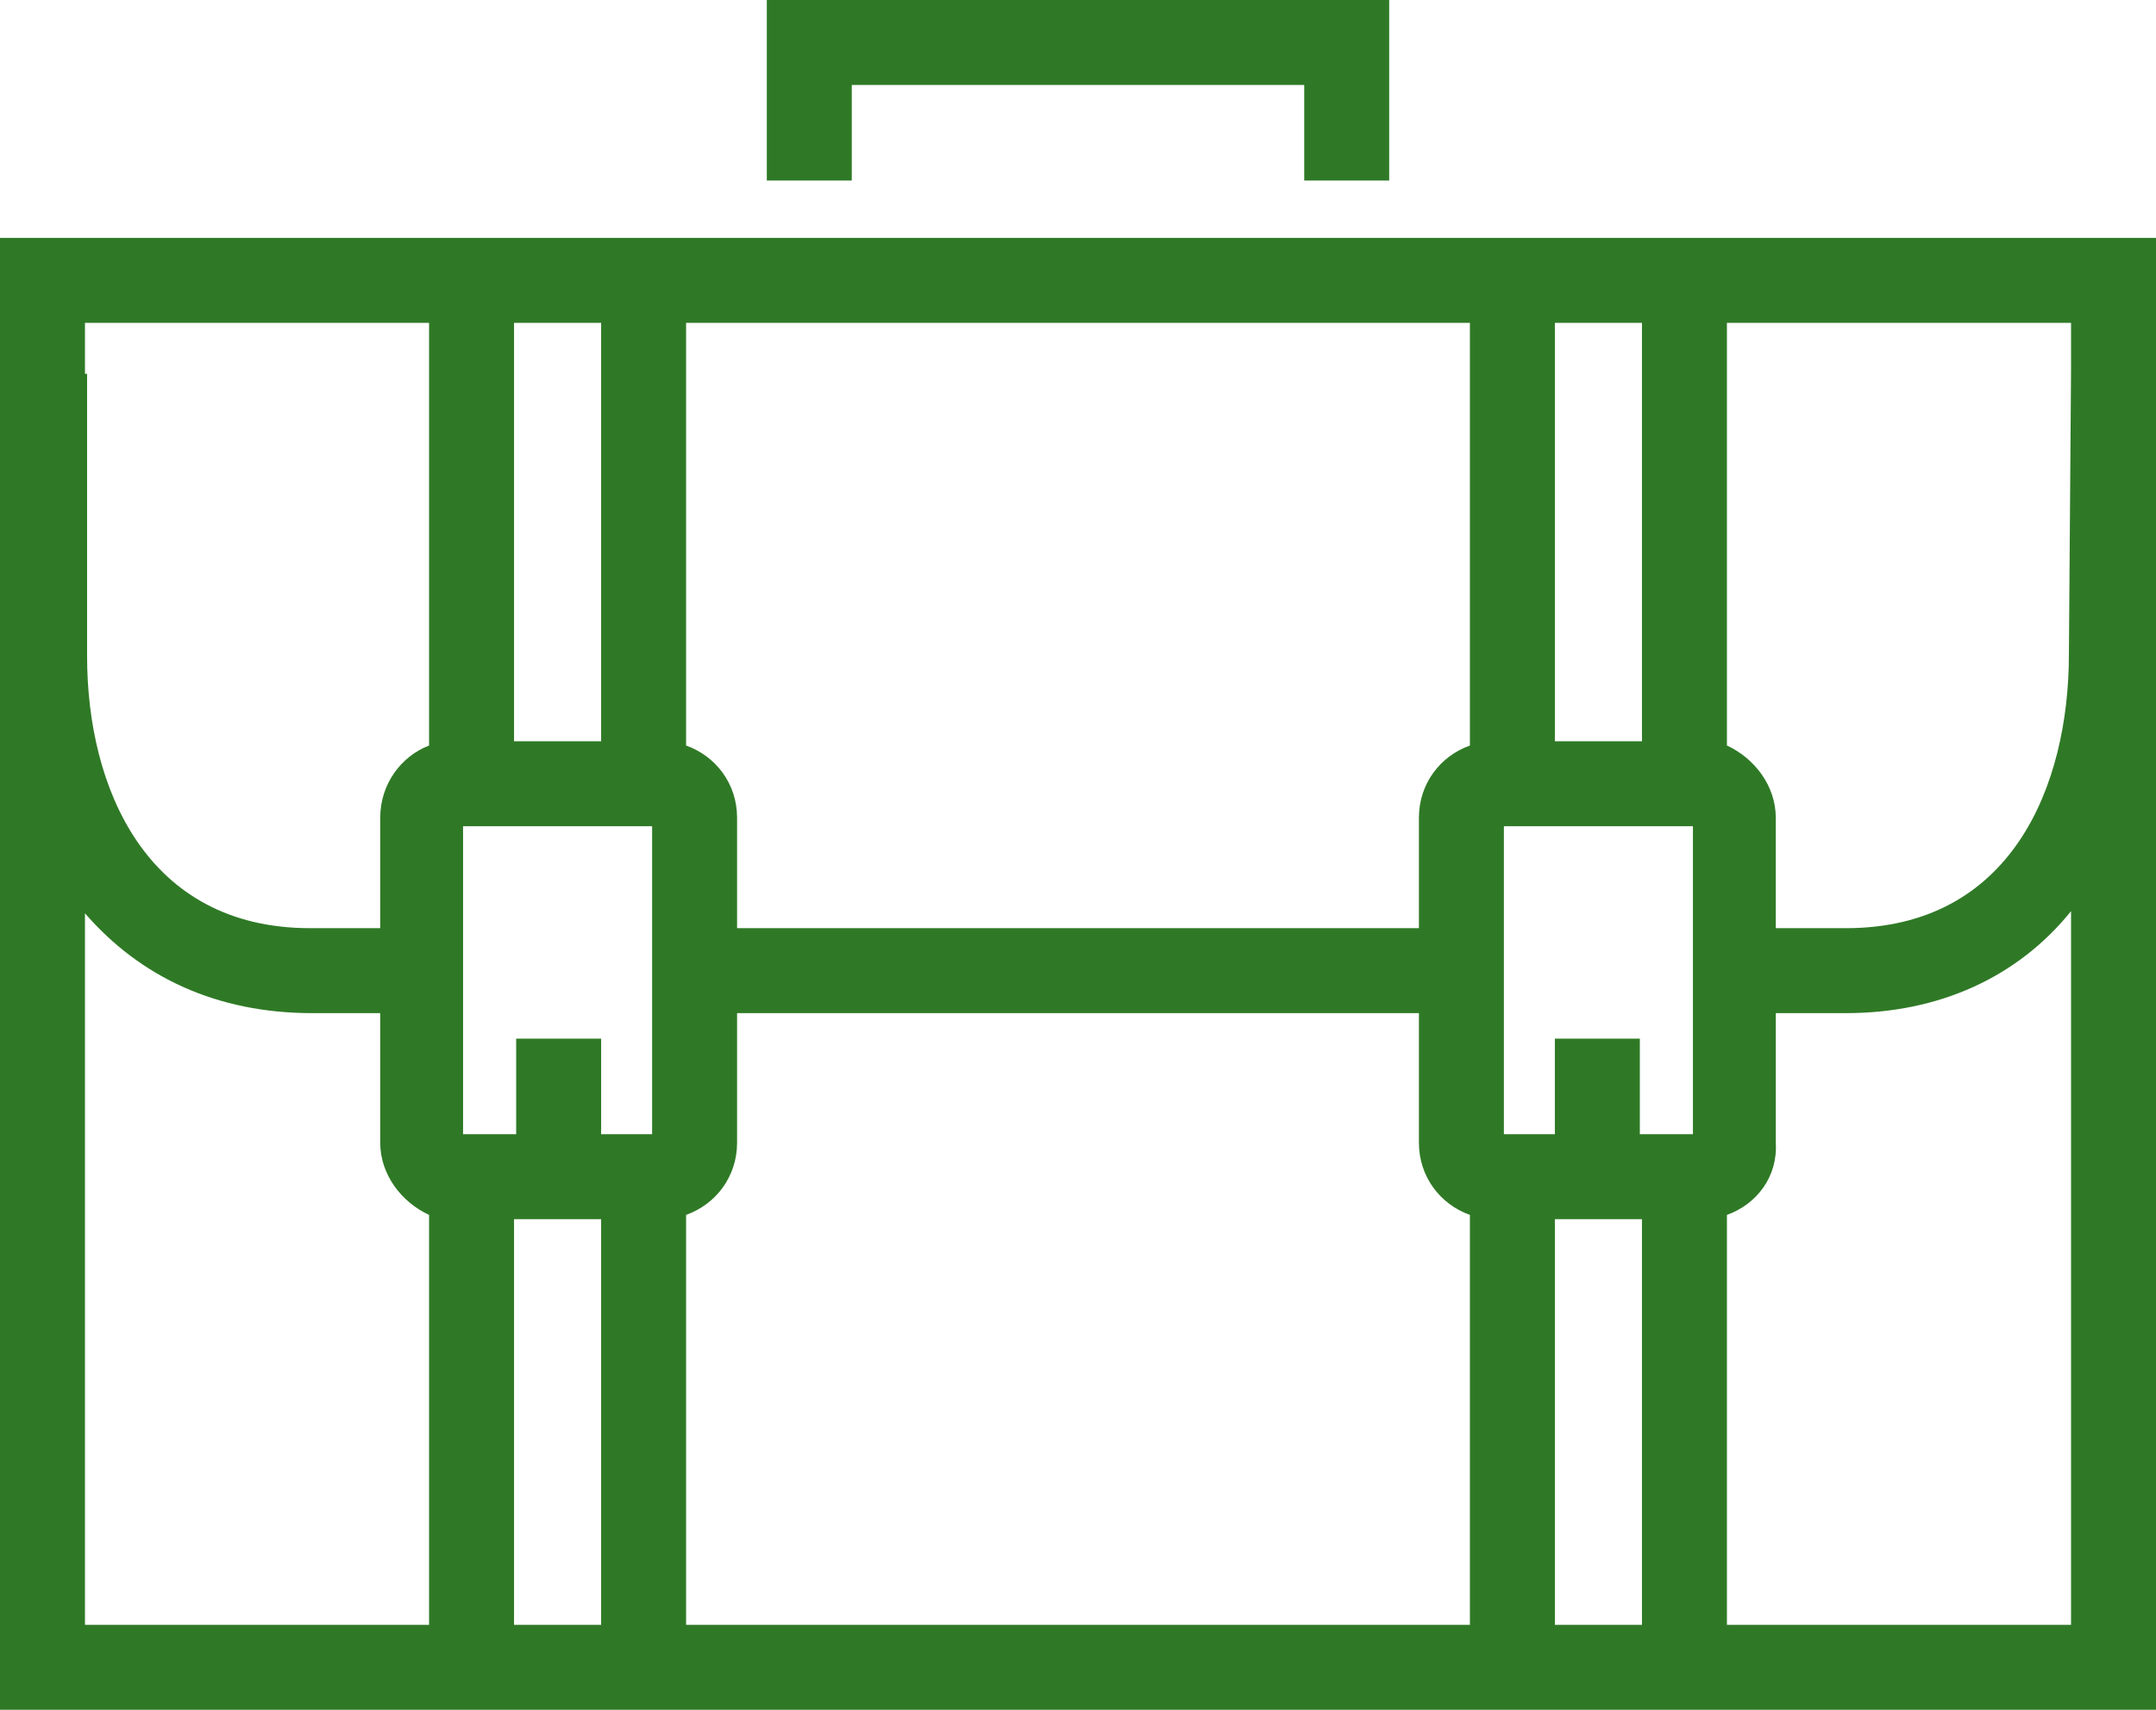 <?xml version="1.0" encoding="utf-8"?>
<!-- Generator: Adobe Illustrator 27.7.0, SVG Export Plug-In . SVG Version: 6.00 Build 0)  -->
<svg version="1.1" id="Layer_1" xmlns="http://www.w3.org/2000/svg" xmlns:xlink="http://www.w3.org/1999/xlink" x="0px" y="0px" viewBox="0 0 101.5 80.5" style="enable-background:new 0 0 101.5 80.5;" xml:space="preserve">
  <style type="text/css">
	.st0{fill:#2F7926;}
</style>
  <g>
    <path class="st0" d="M0,11.2v69.3h101.5V11.2H0z M97.5,17.5L97.5,17.5l-0.1,13.3c0,6.2-2.7,12.9-10.5,12.9h-3.3v-5.2
		c0-1.5-1-2.8-2.3-3.4V15.2h16.2V17.5z M77.3,34.9h-4.1V15.2h4.1V34.9z M73.2,48.9v4.5h-2.4V38.9h8.9v14.5h-2.5v-4.5H73.2z
		 M69.2,35.1c-1.4,0.5-2.4,1.8-2.4,3.4v5.2H34.7v-5.2c0-1.6-1-2.9-2.4-3.4V15.2h36.9V35.1z M24.3,48.9v4.5h-2.5V38.9h8.9v14.5h-2.4
		v-4.5H24.3z M28.3,34.9h-4.1V15.2h4.1V34.9z M24.2,57.4h4.1v19.1h-4.1V57.4z M32.3,57.2c1.4-0.5,2.4-1.8,2.4-3.4v-6.1h32.1v6.1
		c0,1.6,1,2.9,2.4,3.4v19.3H32.3V57.2z M73.2,57.4h4.1v19.1h-4.1V57.4z M20.2,15.2v19.9c-1.3,0.5-2.3,1.8-2.3,3.4v5.2h-3.3
		c-7.7,0-10.5-6.6-10.5-12.8V17.6H4v-2.4C4,15.2,20.2,15.2,20.2,15.2z M4,43c2.6,3,6.2,4.7,10.7,4.7h3.2v6.1c0,1.5,1,2.8,2.3,3.4
		v19.3H4V43z M81.3,76.5V57.2c1.4-0.5,2.4-1.8,2.3-3.4v-6.1h3.3c4.4,0,8.1-1.7,10.6-4.8v33.6H81.3z" />
    <polygon class="st0" points="40.1,4 61.4,4 61.4,8.5 65.4,8.5 65.4,0 36.1,0 36.1,8.5 40.1,8.5 	" />
  </g>
</svg>